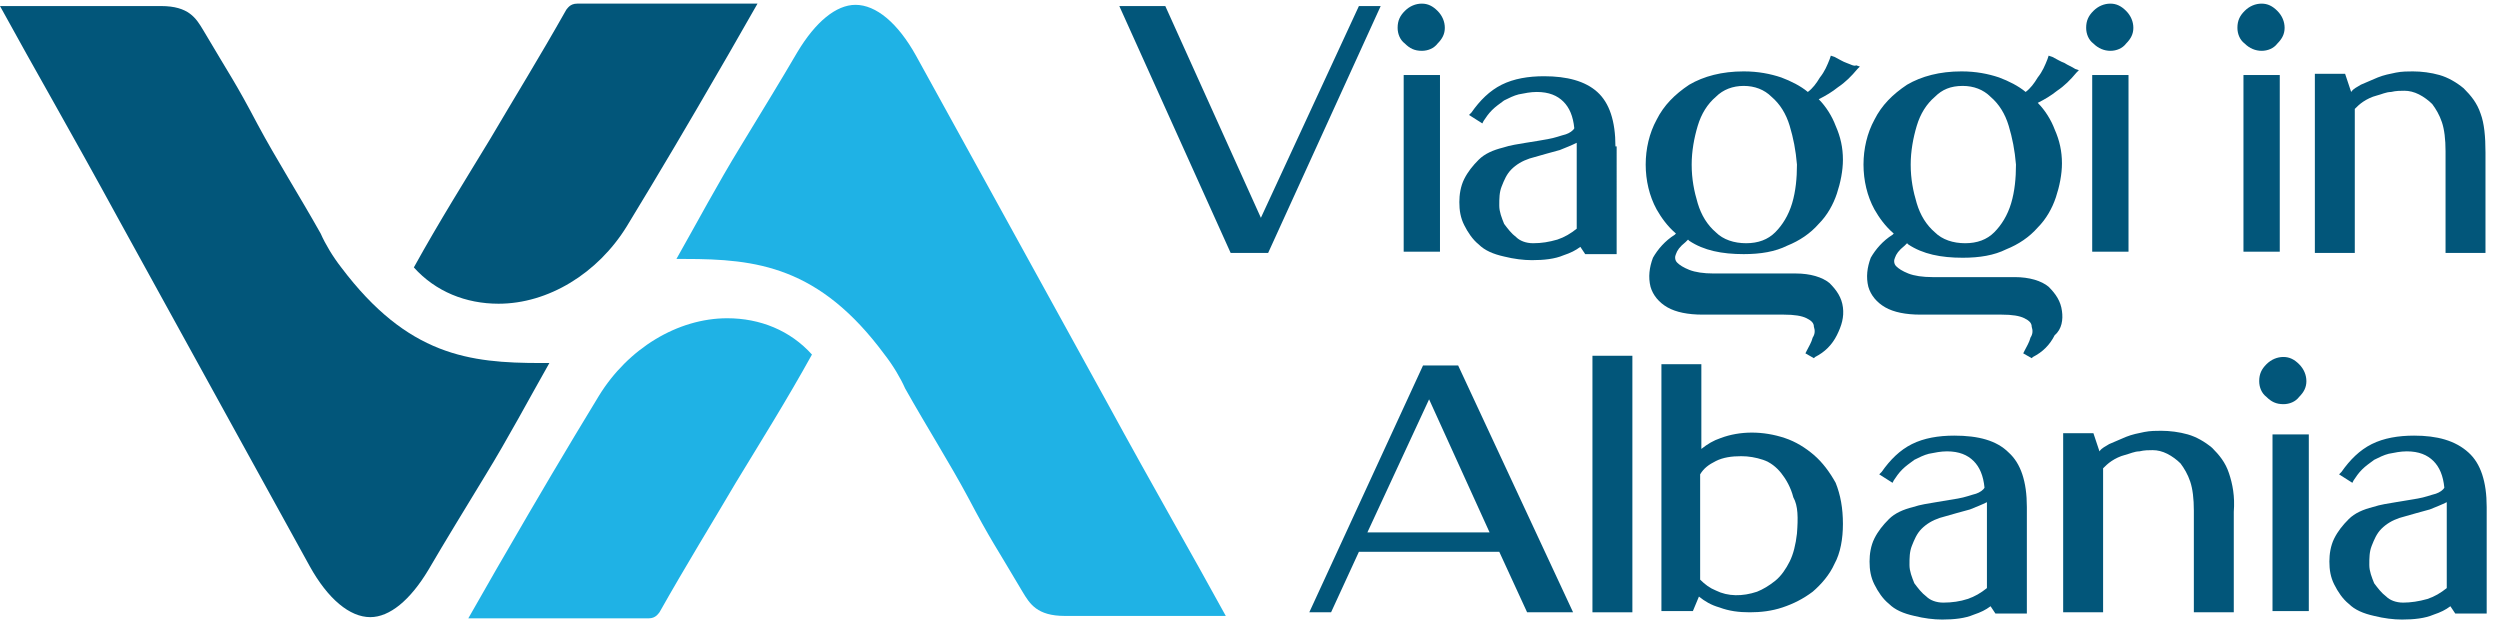 <svg xmlns="http://www.w3.org/2000/svg" xmlns:xlink="http://www.w3.org/1999/xlink" id="Layer_1" x="0px" y="0px" width="206.6px" height="51.4px" viewBox="0 0 206.6 51.4" style="enable-background:new 0 0 206.6 51.4;" xml:space="preserve"> <style type="text/css"> .st0{fill:#02567A;} .st1{fill:#1FB2E5;} </style> <g> <g> <g> <path class="st0" d="M28.2,22.1c-0.7-0.9-1.3-1.9-1.7-2.8c-1.8-3.2-3.7-6.2-5.2-9c-1.9-3.6-2.2-3.9-4.5-7.8c-0.6-1-1.2-2-3.5-2H0 c2.9,5.3,5.7,10.1,9.9,17.8c7,12.7,14.2,25.8,15.7,28.5c1.5,2.7,3.3,4.2,5,4.2c1.6,0,3.3-1.4,4.8-3.9c1.4-2.4,3-5,4.7-7.8 c1.9-3.1,3.6-6.3,5.3-9.3c-0.2,0-0.4,0-0.7,0C38.8,30,33.7,29.4,28.2,22.1z"></path> <path class="st0" d="M59.5,5.7c1-1.7,2-3.5,3.1-5.4H47.7c-0.6,0-0.8,0.4-0.9,0.5c-2.2,3.9-4.3,7.3-6.3,10.7 c-2,3.3-4.2,6.8-6.3,10.6c1.8,2,4.3,3,7,3c4.1,0,8.2-2.5,10.6-6.4C54.6,14.1,56.9,10.2,59.5,5.7z"></path> </g> <g> <path class="st1" d="M73.1,29.3c0.7,0.9,1.3,1.9,1.7,2.8c1.8,3.2,3.7,6.2,5.2,9c1.9,3.6,2.2,3.9,4.5,7.8c0.6,1,1.2,2,3.5,2h13.3 c-2.9-5.3-5.7-10.1-9.9-17.8c-7-12.7-14.2-25.8-15.7-28.5c-1.5-2.7-3.3-4.2-5-4.2c-1.6,0-3.3,1.4-4.8,3.9c-1.4,2.4-3,5-4.7,7.8 c-1.9,3.1-3.6,6.3-5.3,9.3c0.2,0,0.4,0,0.7,0C62.5,21.4,67.7,22,73.1,29.3z"></path> <path class="st1" d="M41.8,45.7c-1,1.7-2,3.5-3.1,5.4h14.9c0.6,0,0.8-0.4,0.9-0.5c2.2-3.9,4.3-7.3,6.3-10.7 c2-3.3,4.2-6.8,6.3-10.6c-1.8-2-4.3-3-7-3c-4.1,0-8.2,2.5-10.6,6.4C46.7,37.3,44.4,41.2,41.8,45.7z"></path> </g> </g> <g> <path class="st0" d="M117.5,4.2c0.5,0,1-0.2,1.3-0.6c0.4-0.4,0.6-0.8,0.6-1.3c0-0.5-0.2-1-0.6-1.4l0,0c-0.4-0.4-0.8-0.6-1.3-0.6 c-0.5,0-1,0.2-1.4,0.6c-0.4,0.4-0.6,0.8-0.6,1.4c0,0.5,0.2,1,0.6,1.3C116.5,4,116.9,4.2,117.5,4.2z"></path> <path class="st0" d="M174.4,4.2c0.5,0,1-0.2,1.3-0.6c0.4-0.4,0.6-0.8,0.6-1.3c0-0.5-0.2-1-0.6-1.4l0,0c-0.4-0.4-0.8-0.6-1.3-0.6 c-0.5,0-1,0.2-1.4,0.6c-0.4,0.4-0.6,0.8-0.6,1.4c0,0.5,0.2,1,0.6,1.3C173.4,4,173.9,4.2,174.4,4.2z"></path> <path class="st0" d="M186.9,4.2c0.5,0,1-0.2,1.3-0.6c0.4-0.4,0.6-0.8,0.6-1.3c0-0.5-0.2-1-0.6-1.4l0,0c-0.4-0.4-0.8-0.6-1.3-0.6 c-0.5,0-1,0.2-1.4,0.6c-0.4,0.4-0.6,0.8-0.6,1.4c0,0.5,0.2,1,0.6,1.3C185.9,4,186.4,4.2,186.9,4.2z"></path> <path class="st0" d="M190,30.1c-0.4-0.4-0.8-0.6-1.3-0.6c-0.5,0-1,0.2-1.4,0.6c-0.4,0.4-0.6,0.8-0.6,1.4c0,0.5,0.2,1,0.6,1.3 c0.4,0.4,0.8,0.6,1.4,0.6c0.5,0,1-0.2,1.3-0.6c0.4-0.4,0.6-0.8,0.6-1.3C190.6,31,190.4,30.5,190,30.1L190,30.1z"></path> <g> <g> <polygon class="st0" points="112.3,0.5 104.2,18 96.3,0.5 92.5,0.5 101.7,20.9 104.8,20.9 114.1,0.5 "></polygon> <rect x="116" y="6.2" class="st0" width="3" height="14.6"></rect> <path class="st0" d="M133.5,12.1c0-2.1-0.5-3.6-1.5-4.5c-1-0.9-2.5-1.3-4.4-1.3c-1.3,0-2.5,0.2-3.5,0.7c-1,0.5-1.8,1.3-2.5,2.3 l-0.2,0.2l1.1,0.7l0.1-0.2c0.2-0.3,0.4-0.6,0.7-0.9c0.3-0.3,0.6-0.5,1-0.8c0.4-0.2,0.8-0.4,1.2-0.5c0.5-0.1,1-0.2,1.5-0.2 c1,0,1.7,0.3,2.2,0.8c0.5,0.5,0.8,1.2,0.9,2.2c-0.1,0.2-0.4,0.4-0.7,0.5c-0.4,0.1-0.9,0.3-1.5,0.4c-0.5,0.1-1.2,0.2-1.8,0.3 c-0.6,0.1-1.3,0.2-1.9,0.4c-0.8,0.2-1.5,0.5-2,1c-0.5,0.5-0.9,1-1.2,1.6c-0.3,0.6-0.4,1.3-0.4,1.9c0,0.7,0.1,1.3,0.4,1.9 c0.3,0.6,0.7,1.2,1.2,1.6c0.5,0.5,1.2,0.8,2.1,1c0.8,0.2,1.6,0.3,2.3,0.3c1,0,1.9-0.1,2.6-0.4c0.6-0.2,1-0.4,1.4-0.7l0.4,0.6 h2.6V12.1z M126.7,20.1c-0.6,0-1.1-0.2-1.4-0.5c-0.4-0.3-0.7-0.7-1-1.1c-0.2-0.5-0.4-1-0.4-1.5c0-0.6,0-1.1,0.2-1.6 c0.2-0.5,0.4-1,0.8-1.4c0.4-0.4,0.9-0.7,1.5-0.9c1-0.3,1.8-0.5,2.5-0.7c0.5-0.2,1-0.4,1.4-0.6v7.1c-0.5,0.4-1,0.7-1.6,0.9 C128,20,127.4,20.1,126.7,20.1z"></path> <path class="st0" d="M152.6,5.2c-0.3-0.1-0.6-0.3-1-0.5l-0.3-0.1l-0.1,0.3c-0.2,0.5-0.4,1-0.8,1.5c-0.3,0.5-0.6,0.9-1,1.2 c-0.6-0.5-1.4-0.9-2.2-1.2c-0.9-0.3-1.9-0.5-3.1-0.5c-1.8,0-3.3,0.4-4.5,1.1c-1.2,0.8-2.1,1.7-2.7,2.9c-0.6,1.1-0.9,2.4-0.9,3.7 c0,1.3,0.3,2.6,0.9,3.7c0.4,0.7,0.9,1.4,1.6,2l-0.1,0.1c-0.8,0.5-1.4,1.2-1.8,1.9c-0.3,0.8-0.4,1.6-0.2,2.4 c0.2,0.7,0.7,1.3,1.4,1.7c0.7,0.4,1.7,0.6,2.9,0.6h6.7c0.9,0,1.5,0.1,1.9,0.3c0.4,0.2,0.6,0.4,0.6,0.7c0.1,0.3,0.1,0.6-0.1,0.9 c-0.1,0.4-0.3,0.7-0.5,1.1l-0.1,0.2l0.7,0.4l0.1-0.1c0.8-0.4,1.4-1,1.8-1.8c0.4-0.8,0.6-1.5,0.5-2.3c-0.1-0.8-0.5-1.4-1.1-2 c-0.6-0.5-1.6-0.8-2.8-0.8h-6.8c-0.8,0-1.5-0.1-2-0.3c-0.5-0.2-0.8-0.4-1-0.6c-0.2-0.2-0.2-0.5-0.1-0.7c0.1-0.3,0.3-0.6,0.8-1 l0.2-0.2c0,0,0.1,0.1,0.1,0.1c1.2,0.8,2.7,1.1,4.5,1.1c1.4,0,2.6-0.2,3.6-0.7c1-0.4,1.9-1,2.6-1.8c0.7-0.7,1.2-1.6,1.5-2.5 c0.3-0.9,0.5-1.9,0.5-2.8c0-1-0.2-1.9-0.6-2.8c-0.3-0.8-0.8-1.6-1.4-2.2c0.6-0.3,1.1-0.6,1.6-1c0.6-0.4,1.1-0.9,1.6-1.5l0.2-0.2 l-0.3-0.1C153.2,5.5,152.9,5.3,152.6,5.2z M144.3,20.1c-1,0-1.9-0.3-2.5-0.9c-0.7-0.6-1.2-1.4-1.5-2.4c-0.3-1-0.5-2-0.5-3.2 c0-1.1,0.2-2.2,0.5-3.2c0.3-1,0.8-1.8,1.5-2.4c0.6-0.6,1.4-0.9,2.3-0.9c0.9,0,1.7,0.3,2.3,0.9c0.7,0.6,1.2,1.4,1.5,2.4 c0.3,1,0.5,2,0.6,3.2c0,1.1-0.1,2.2-0.4,3.2c-0.3,1-0.8,1.8-1.4,2.4C146.1,19.8,145.3,20.1,144.3,20.1z"></path> <path class="st0" d="M170.4,25.7c-0.1-0.8-0.5-1.4-1.1-2c-0.6-0.5-1.6-0.8-2.8-0.8h-6.8c-0.8,0-1.5-0.1-2-0.3 c-0.5-0.2-0.8-0.4-1-0.6c-0.2-0.2-0.2-0.5-0.1-0.7c0.1-0.3,0.3-0.6,0.8-1l0.2-0.2c0,0,0.1,0.1,0.1,0.1c1.2,0.8,2.7,1.1,4.5,1.1 c1.4,0,2.6-0.2,3.6-0.7c1-0.4,1.9-1,2.6-1.8c0.7-0.7,1.2-1.6,1.5-2.5c0.3-0.9,0.5-1.9,0.5-2.8c0-1-0.2-1.9-0.6-2.8 c-0.3-0.8-0.8-1.6-1.4-2.2c0.6-0.3,1.1-0.6,1.6-1c0.6-0.4,1.1-0.9,1.6-1.5l0.2-0.2l-0.3-0.1c-0.3-0.2-0.6-0.3-0.9-0.5 c-0.3-0.1-0.6-0.3-1-0.5l-0.3-0.1l-0.1,0.3c-0.2,0.5-0.4,1-0.8,1.5c-0.3,0.5-0.6,0.9-1,1.2c-0.6-0.5-1.4-0.9-2.2-1.2 c-0.9-0.3-1.9-0.5-3.1-0.5c-1.8,0-3.3,0.4-4.5,1.1c-1.2,0.8-2.1,1.7-2.7,2.9c-0.6,1.1-0.9,2.4-0.9,3.7c0,1.3,0.3,2.6,0.9,3.7 c0.4,0.7,0.9,1.4,1.6,2l-0.1,0.1c-0.8,0.5-1.4,1.2-1.8,1.9c-0.3,0.8-0.4,1.6-0.2,2.4c0.2,0.7,0.7,1.3,1.4,1.7 c0.7,0.4,1.7,0.6,2.9,0.6h6.7c0.9,0,1.5,0.1,1.9,0.3c0.4,0.2,0.6,0.4,0.6,0.7c0.1,0.3,0.1,0.6-0.1,0.9c-0.1,0.4-0.3,0.7-0.5,1.1 l-0.1,0.2l0.7,0.4l0.1-0.1c0.8-0.4,1.4-1,1.8-1.8C170.4,27.2,170.5,26.4,170.4,25.7z M162.2,7.1c0.9,0,1.7,0.3,2.3,0.9 c0.7,0.6,1.2,1.4,1.5,2.4c0.3,1,0.5,2,0.6,3.2c0,1.1-0.1,2.2-0.4,3.2c-0.3,1-0.8,1.8-1.4,2.4c-0.6,0.6-1.4,0.9-2.4,0.9 c-1,0-1.9-0.3-2.5-0.9c-0.7-0.6-1.2-1.4-1.5-2.4c-0.3-1-0.5-2-0.5-3.2c0-1.1,0.2-2.2,0.5-3.2c0.3-1,0.8-1.8,1.5-2.4 C160.5,7.4,161.2,7.1,162.2,7.1z"></path> <rect x="172.9" y="6.2" class="st0" width="3" height="14.6"></rect> <rect x="185.4" y="6.2" class="st0" width="3" height="14.6"></rect> <path class="st0" d="M205,9.4c-0.3-0.9-0.8-1.5-1.4-2.1c-0.6-0.5-1.3-0.9-2-1.1c-0.7-0.2-1.5-0.3-2.2-0.3c-0.4,0-0.9,0-1.4,0.1 c-0.5,0.1-1,0.2-1.5,0.4c-0.5,0.2-0.9,0.4-1.4,0.6c-0.3,0.2-0.6,0.3-0.8,0.6l-0.5-1.5h-2.5v14.8h3.3V9c0.2-0.2,0.4-0.4,0.7-0.6 c0.3-0.2,0.7-0.4,1.1-0.5c0.4-0.1,0.8-0.3,1.2-0.3c0.4-0.1,0.8-0.1,1.1-0.1c0.4,0,0.8,0.1,1.2,0.3c0.4,0.2,0.8,0.5,1.1,0.8 c0.3,0.4,0.6,0.9,0.8,1.5c0.2,0.6,0.3,1.4,0.3,2.4v8.4h3.3l0-8.3C205.4,11.3,205.3,10.2,205,9.4z"></path> </g> <g> <path class="st0" d="M117.6,30.2l-9.4,20.4h1.8l2.3-5h11.6l2.3,5h3.8l-9.5-20.4H117.6z M123.1,44H113l5.1-11L123.1,44z"></path> <rect x="131.6" y="29.4" class="st0" width="3.3" height="21.2"></rect> <path class="st0" d="M149.9,37.6c-0.7-0.6-1.5-1.1-2.4-1.4c-1.8-0.6-3.7-0.6-5.3,0c-0.6,0.2-1.1,0.5-1.6,0.9v-7h-3.3v20.4h2.6 l0.5-1.2c0.5,0.4,1,0.7,1.7,0.9c0.8,0.3,1.6,0.4,2.5,0.4c0.9,0,1.8-0.1,2.7-0.4c0.9-0.3,1.7-0.7,2.5-1.3 c0.7-0.6,1.4-1.4,1.8-2.3c0.5-0.9,0.7-2.1,0.7-3.3c0-1.3-0.2-2.4-0.6-3.4C151.2,39,150.6,38.2,149.9,37.6z M148.5,44.1 c-0.1,0.9-0.3,1.7-0.6,2.3c-0.3,0.6-0.7,1.2-1.2,1.6c-0.5,0.4-1,0.7-1.5,0.9c-1.2,0.4-2.4,0.4-3.4-0.1c-0.5-0.2-0.9-0.5-1.3-0.9 v-8.7c0.3-0.5,0.7-0.8,1.3-1.1c0.6-0.3,1.3-0.4,2.1-0.4c0.6,0,1.2,0.1,1.8,0.3c0.6,0.2,1.1,0.6,1.5,1.1c0.4,0.5,0.8,1.2,1,2 C148.6,41.8,148.6,42.8,148.5,44.1z"></path> <path class="st0" d="M161.5,36c-1.3,0-2.5,0.2-3.5,0.7c-1,0.5-1.8,1.3-2.5,2.3l-0.2,0.2l1.1,0.7l0.1-0.2 c0.2-0.3,0.4-0.6,0.7-0.9c0.3-0.3,0.6-0.5,1-0.8c0.4-0.2,0.8-0.4,1.2-0.5c0.5-0.1,1-0.2,1.5-0.2c1,0,1.7,0.3,2.2,0.8 c0.5,0.5,0.8,1.2,0.9,2.2c-0.1,0.2-0.4,0.4-0.7,0.5c-0.4,0.1-0.9,0.3-1.5,0.4c-0.6,0.1-1.2,0.2-1.8,0.3 c-0.6,0.1-1.3,0.2-1.9,0.4c-0.8,0.2-1.5,0.5-2,1c-0.5,0.5-0.9,1-1.2,1.6c-0.3,0.6-0.4,1.3-0.4,1.9c0,0.7,0.1,1.3,0.4,1.9 c0.3,0.6,0.7,1.2,1.2,1.6c0.5,0.5,1.2,0.8,2.1,1c0.8,0.2,1.6,0.3,2.3,0.3c1,0,1.9-0.1,2.6-0.4c0.6-0.2,1-0.4,1.4-0.7l0.4,0.6 h2.6v-8.8c0-2.1-0.5-3.6-1.5-4.5C165,36.4,163.5,36,161.5,36z M160.6,49.8c-0.6,0-1.1-0.2-1.4-0.5c-0.4-0.3-0.7-0.7-1-1.1 c-0.2-0.5-0.4-1-0.4-1.5c0-0.6,0-1.1,0.2-1.6c0.2-0.5,0.4-1,0.8-1.4c0.4-0.4,0.9-0.7,1.5-0.9c1-0.3,1.8-0.5,2.5-0.7 c0.5-0.2,1-0.4,1.4-0.6v7.1c-0.5,0.4-1,0.7-1.6,0.9C162,49.7,161.3,49.8,160.6,49.8z"></path> <path class="st0" d="M184.2,39.1c-0.3-0.9-0.8-1.5-1.4-2.1c-0.6-0.5-1.3-0.9-2-1.1c-0.7-0.2-1.5-0.3-2.2-0.3 c-0.4,0-0.9,0-1.4,0.1c-0.5,0.1-1,0.2-1.5,0.4c-0.5,0.2-0.9,0.4-1.4,0.6c-0.3,0.2-0.6,0.3-0.8,0.6l-0.5-1.5h-2.5v14.8h3.3V38.7 c0.2-0.2,0.4-0.4,0.7-0.6c0.3-0.2,0.7-0.4,1.1-0.5c0.4-0.1,0.8-0.3,1.2-0.3c0.4-0.1,0.8-0.1,1.1-0.1c0.4,0,0.8,0.1,1.2,0.3 c0.4,0.2,0.8,0.5,1.1,0.8c0.3,0.4,0.6,0.9,0.8,1.5c0.2,0.6,0.3,1.4,0.3,2.4v8.4h3.3l0-8.3C184.7,41,184.5,40,184.2,39.1z"></path> <rect x="187.8" y="35.9" class="st0" width="3" height="14.6"></rect> <path class="st0" d="M199.5,36c-1.3,0-2.5,0.2-3.5,0.7c-1,0.5-1.8,1.3-2.5,2.3l-0.2,0.2l1.1,0.7l0.1-0.2 c0.2-0.3,0.4-0.6,0.7-0.9c0.3-0.3,0.6-0.5,1-0.8c0.4-0.2,0.8-0.4,1.2-0.5c0.5-0.1,1-0.2,1.5-0.2c1,0,1.7,0.3,2.2,0.8 c0.5,0.5,0.8,1.2,0.9,2.2c-0.1,0.2-0.4,0.4-0.7,0.5c-0.4,0.1-0.9,0.3-1.5,0.4c-0.6,0.1-1.2,0.2-1.8,0.3 c-0.6,0.1-1.3,0.2-1.9,0.4c-0.8,0.2-1.5,0.5-2,1c-0.5,0.5-0.9,1-1.2,1.6c-0.3,0.6-0.4,1.3-0.4,1.9c0,0.7,0.1,1.3,0.4,1.9 c0.3,0.6,0.7,1.2,1.2,1.6c0.5,0.5,1.2,0.8,2.1,1c0.8,0.2,1.6,0.3,2.3,0.3c1,0,1.9-0.1,2.6-0.4c0.6-0.2,1-0.4,1.4-0.7l0.4,0.6 h2.6v-8.8c0-2.1-0.5-3.6-1.5-4.5C202.9,36.4,201.4,36,199.5,36z M198.6,49.8c-0.6,0-1.1-0.2-1.4-0.5c-0.4-0.3-0.7-0.7-1-1.1 c-0.2-0.5-0.4-1-0.4-1.5c0-0.6,0-1.1,0.2-1.6c0.2-0.5,0.4-1,0.8-1.4c0.4-0.4,0.9-0.7,1.5-0.9c1-0.3,1.8-0.5,2.5-0.7 c0.5-0.2,1-0.4,1.4-0.6v7.1c-0.5,0.4-1,0.7-1.6,0.9C199.9,49.7,199.2,49.8,198.6,49.8z"></path> </g> </g> </g> </g> </svg>